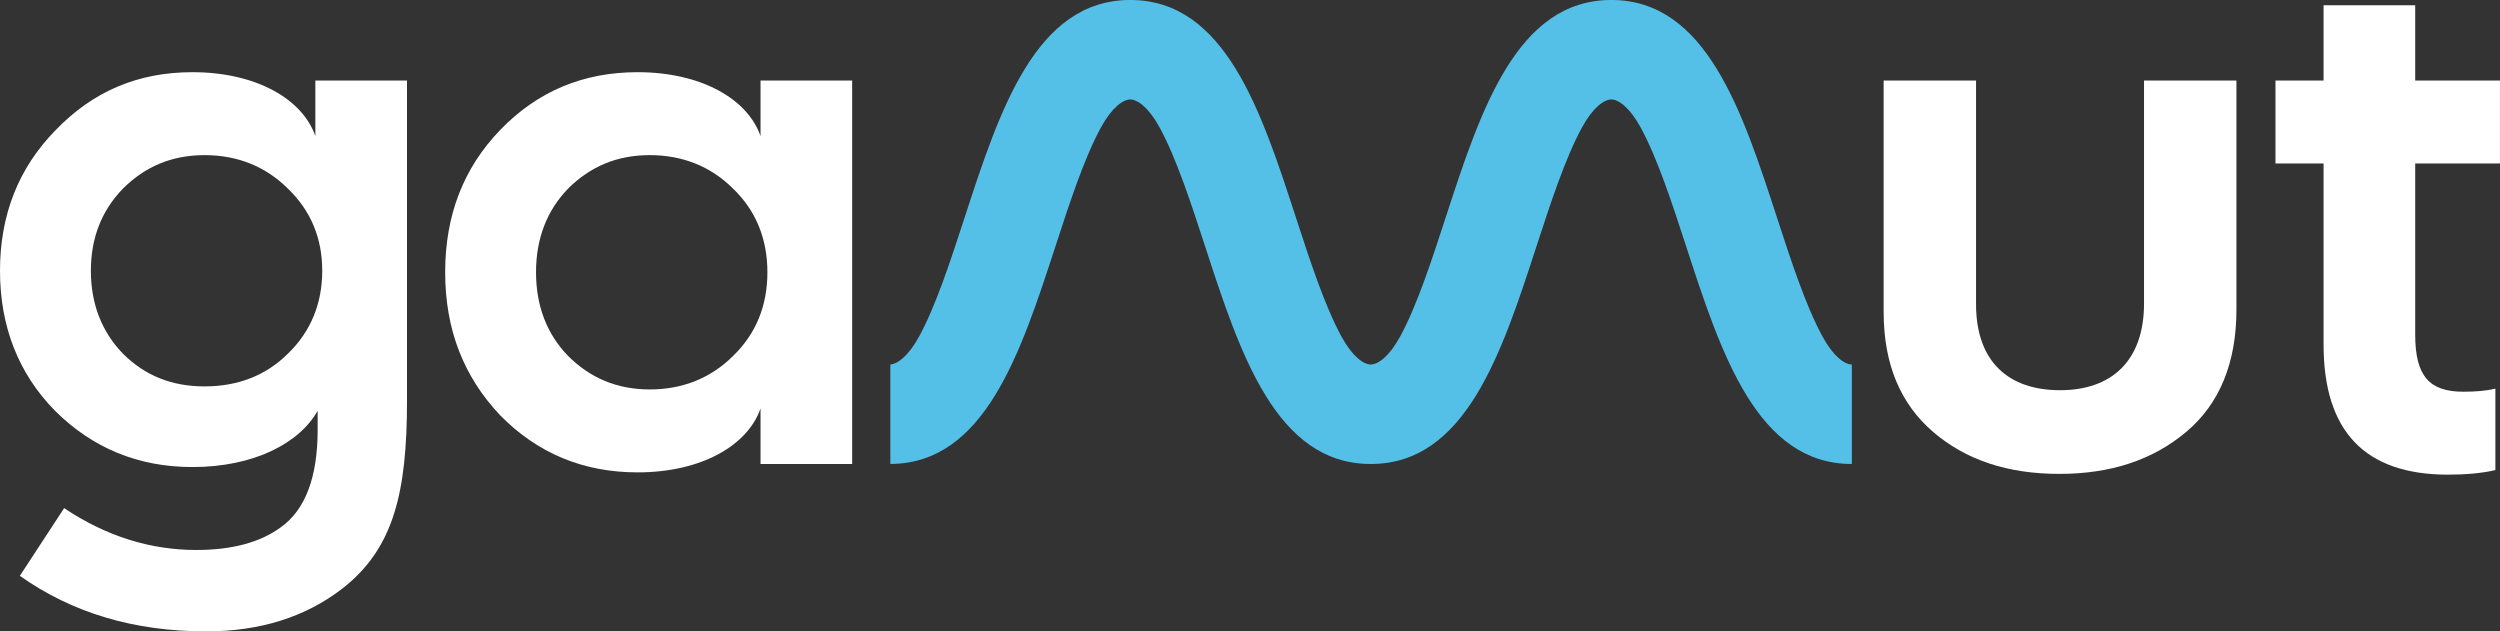 <svg fill="none" xmlns="http://www.w3.org/2000/svg" viewBox="0.15 0.36 150.51 38.01">
  <rect x="0.15" y="0.36" width="150.51" height="38.01" fill="#333333" stroke="none"/>
  <path d="M109.862 20.604C108.856 18.75 107.977 16.053 107.126 13.444C105.03 7.011 102.863 0.359 97.157 0.359C91.453 0.359 89.285 7.011 87.189 13.444C86.338 16.053 85.46 18.75 84.453 20.604C83.792 21.821 83.112 22.305 82.677 22.305C82.243 22.305 81.563 21.821 80.902 20.604C79.895 18.75 79.016 16.053 78.166 13.444C76.07 7.011 73.902 0.359 68.197 0.359C62.492 0.359 60.325 7.011 58.228 13.444C57.378 16.053 56.499 18.75 55.492 20.604C54.848 21.791 54.187 22.277 53.752 22.3V28.293C59.43 28.266 61.594 21.629 63.686 15.209C64.536 12.601 65.415 9.903 66.422 8.05C67.083 6.832 67.763 6.348 68.197 6.348C68.631 6.348 69.311 6.832 69.973 8.05C70.979 9.903 71.858 12.601 72.708 15.21C74.805 21.642 76.972 28.294 82.677 28.294C88.382 28.294 90.55 21.642 92.646 15.209C93.496 12.601 94.375 9.903 95.382 8.05C96.043 6.832 96.723 6.348 97.157 6.348C97.592 6.348 98.272 6.832 98.933 8.05C99.94 9.903 100.819 12.601 101.669 15.21C103.765 21.642 105.933 28.294 111.638 28.294V22.305C111.204 22.305 110.523 21.821 109.862 20.604Z" fill="#54C0E8"></path>
  <path d="M19.136 5.21H24.653V24.447C24.653 29.989 23.871 33.379 20.745 35.806C18.539 37.501 15.826 38.371 12.562 38.371C8.241 38.371 4.517 37.272 1.345 35.028L4.012 30.951C6.54 32.646 9.206 33.471 11.965 33.471C14.125 33.471 15.826 33.012 17.067 32.096C18.539 31.043 19.274 29.073 19.274 26.233V25.088C18.171 27.058 15.413 28.478 11.735 28.478C8.471 28.478 5.713 27.333 3.46 25.088C1.254 22.844 0.15 20.004 0.15 16.661C0.15 13.317 1.254 10.477 3.506 8.187C5.759 5.851 8.471 4.706 11.735 4.706C15.551 4.706 18.355 6.309 19.136 8.553L19.136 5.21ZM17.481 21.653C18.86 20.325 19.55 18.63 19.55 16.661C19.55 14.691 18.86 13.042 17.481 11.714C16.148 10.386 14.447 9.699 12.47 9.699C10.494 9.699 8.885 10.386 7.552 11.714C6.264 13.042 5.621 14.691 5.621 16.661C5.621 18.63 6.264 20.325 7.552 21.653C8.885 22.981 10.494 23.623 12.47 23.623C14.447 23.623 16.148 22.981 17.481 21.653Z" fill="#ffffff"></path>
  <path d="M45.937 5.21H51.453V28.295H45.937V24.951C45.156 27.195 42.351 28.799 38.536 28.799C35.272 28.799 32.513 27.653 30.261 25.363C28.054 23.027 26.951 20.187 26.951 16.752C26.951 13.317 28.054 10.477 30.261 8.187C32.513 5.851 35.272 4.706 38.536 4.706C42.351 4.706 45.156 6.309 45.937 8.553V5.21ZM44.282 21.791C45.661 20.462 46.351 18.767 46.351 16.752C46.351 14.737 45.661 13.042 44.282 11.714C42.949 10.386 41.248 9.699 39.271 9.699C37.294 9.699 35.685 10.386 34.352 11.714C33.065 13.042 32.421 14.737 32.421 16.752C32.421 18.767 33.065 20.462 34.352 21.791C35.685 23.119 37.294 23.806 39.271 23.806C41.248 23.806 42.949 23.119 44.282 21.791Z" fill="#ffffff"></path>
  <path d="M113.553 5.21H119.116V18.676C119.116 22.157 121.092 23.852 124.173 23.852C127.253 23.852 129.229 22.111 129.229 18.63V5.21H134.792V18.997C134.792 22.203 133.78 24.676 131.758 26.371C129.735 28.066 127.207 28.89 124.126 28.89C121.046 28.89 118.518 28.066 116.541 26.371C114.565 24.676 113.553 22.294 113.553 19.134V5.21Z" fill="#ffffff"></path>
  <path d="M140.039 10.202H137.143V5.21H140.039V0.677H145.555V5.21H150.658V10.202H145.555V20.508C145.555 23.027 146.429 23.943 148.452 23.943C149.141 23.943 149.785 23.898 150.382 23.76V28.661C149.601 28.844 148.635 28.936 147.532 28.936C142.521 28.936 140.039 26.325 140.039 21.104V10.202Z" fill="#ffffff"></path>
</svg>